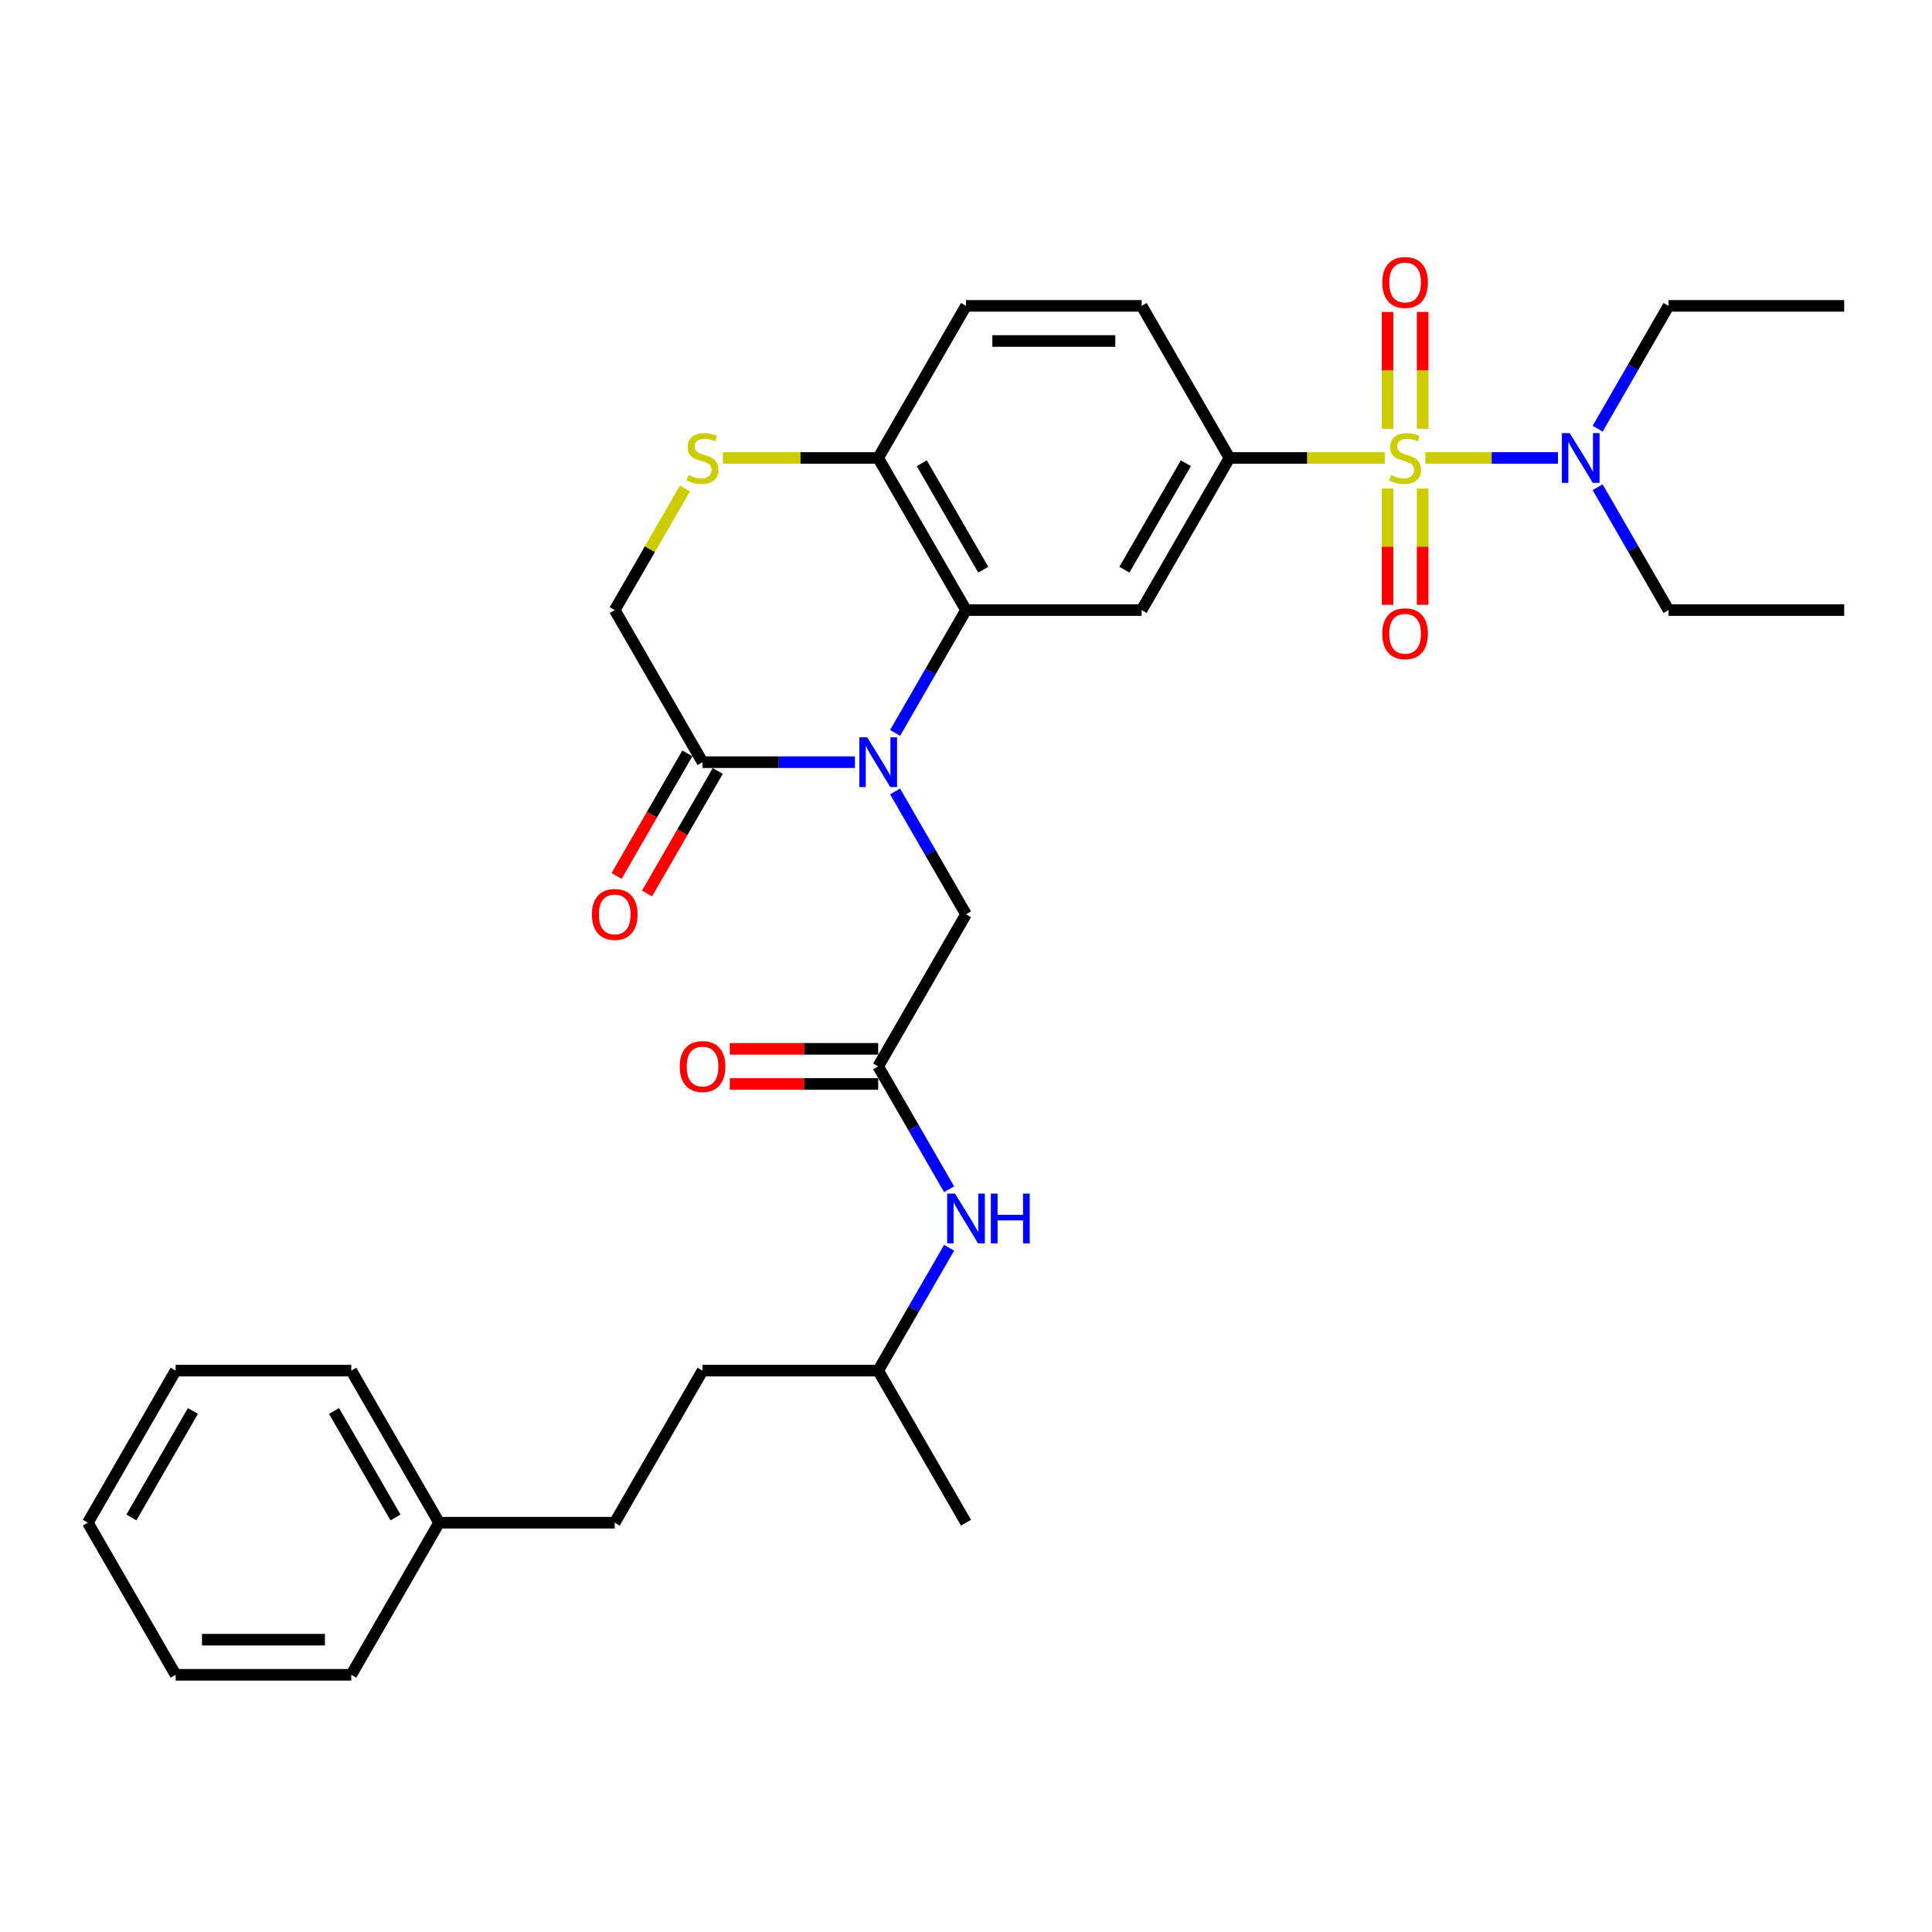 <?xml version='1.0' encoding='iso-8859-1'?>
<svg version='1.1' baseProfile='full'
              xmlns='http://www.w3.org/2000/svg'
                      xmlns:rdkit='http://www.rdkit.org/xml'
                      xmlns:xlink='http://www.w3.org/1999/xlink'
                  xml:space='preserve'
width='1000px' height='1000px' viewBox='0 0 1000 1000'>
<!-- END OF HEADER -->
<rect style='opacity:1.0;fill:#FFFFFF;stroke:none' width='1000' height='1000' x='0' y='0'> </rect>
<path class='bond-2' d='M 716.745,237.045 L 676.555,237.045' style='fill:none;fill-rule:evenodd;stroke:#CCCC00;stroke-width:6px;stroke-linecap:butt;stroke-linejoin:miter;stroke-opacity:1' />
<path class='bond-2' d='M 676.555,237.045 L 636.364,237.045' style='fill:none;fill-rule:evenodd;stroke:#000000;stroke-width:6px;stroke-linecap:butt;stroke-linejoin:miter;stroke-opacity:1' />
<path class='bond-7' d='M 737.8,237.045 L 772.104,237.045' style='fill:none;fill-rule:evenodd;stroke:#CCCC00;stroke-width:6px;stroke-linecap:butt;stroke-linejoin:miter;stroke-opacity:1' />
<path class='bond-7' d='M 772.104,237.045 L 806.409,237.045' style='fill:none;fill-rule:evenodd;stroke:#0000FF;stroke-width:6px;stroke-linecap:butt;stroke-linejoin:miter;stroke-opacity:1' />
<path class='bond-10' d='M 718.182,252.845 L 718.182,282.952' style='fill:none;fill-rule:evenodd;stroke:#CCCC00;stroke-width:6px;stroke-linecap:butt;stroke-linejoin:miter;stroke-opacity:1' />
<path class='bond-10' d='M 718.182,282.952 L 718.182,313.058' style='fill:none;fill-rule:evenodd;stroke:#FF0000;stroke-width:6px;stroke-linecap:butt;stroke-linejoin:miter;stroke-opacity:1' />
<path class='bond-10' d='M 736.364,252.845 L 736.364,282.952' style='fill:none;fill-rule:evenodd;stroke:#CCCC00;stroke-width:6px;stroke-linecap:butt;stroke-linejoin:miter;stroke-opacity:1' />
<path class='bond-10' d='M 736.364,282.952 L 736.364,313.058' style='fill:none;fill-rule:evenodd;stroke:#FF0000;stroke-width:6px;stroke-linecap:butt;stroke-linejoin:miter;stroke-opacity:1' />
<path class='bond-11' d='M 736.364,221.936 L 736.364,191.693' style='fill:none;fill-rule:evenodd;stroke:#CCCC00;stroke-width:6px;stroke-linecap:butt;stroke-linejoin:miter;stroke-opacity:1' />
<path class='bond-11' d='M 736.364,191.693 L 736.364,161.449' style='fill:none;fill-rule:evenodd;stroke:#FF0000;stroke-width:6px;stroke-linecap:butt;stroke-linejoin:miter;stroke-opacity:1' />
<path class='bond-11' d='M 718.182,221.936 L 718.182,191.693' style='fill:none;fill-rule:evenodd;stroke:#CCCC00;stroke-width:6px;stroke-linecap:butt;stroke-linejoin:miter;stroke-opacity:1' />
<path class='bond-11' d='M 718.182,191.693 L 718.182,161.449' style='fill:none;fill-rule:evenodd;stroke:#FF0000;stroke-width:6px;stroke-linecap:butt;stroke-linejoin:miter;stroke-opacity:1' />
<path class='bond-0' d='M 463.29,379.359 L 481.645,347.567' style='fill:none;fill-rule:evenodd;stroke:#0000FF;stroke-width:6px;stroke-linecap:butt;stroke-linejoin:miter;stroke-opacity:1' />
<path class='bond-0' d='M 481.645,347.567 L 500,315.775' style='fill:none;fill-rule:evenodd;stroke:#000000;stroke-width:6px;stroke-linecap:butt;stroke-linejoin:miter;stroke-opacity:1' />
<path class='bond-4' d='M 442.509,394.504 L 403.073,394.504' style='fill:none;fill-rule:evenodd;stroke:#0000FF;stroke-width:6px;stroke-linecap:butt;stroke-linejoin:miter;stroke-opacity:1' />
<path class='bond-4' d='M 403.073,394.504 L 363.636,394.504' style='fill:none;fill-rule:evenodd;stroke:#000000;stroke-width:6px;stroke-linecap:butt;stroke-linejoin:miter;stroke-opacity:1' />
<path class='bond-9' d='M 463.29,409.65 L 481.645,441.442' style='fill:none;fill-rule:evenodd;stroke:#0000FF;stroke-width:6px;stroke-linecap:butt;stroke-linejoin:miter;stroke-opacity:1' />
<path class='bond-9' d='M 481.645,441.442 L 500,473.234' style='fill:none;fill-rule:evenodd;stroke:#000000;stroke-width:6px;stroke-linecap:butt;stroke-linejoin:miter;stroke-opacity:1' />
<path class='bond-1' d='M 500,315.775 L 590.909,315.775' style='fill:none;fill-rule:evenodd;stroke:#000000;stroke-width:6px;stroke-linecap:butt;stroke-linejoin:miter;stroke-opacity:1' />
<path class='bond-32' d='M 500,315.775 L 454.545,237.045' style='fill:none;fill-rule:evenodd;stroke:#000000;stroke-width:6px;stroke-linecap:butt;stroke-linejoin:miter;stroke-opacity:1' />
<path class='bond-32' d='M 508.928,294.875 L 477.11,239.764' style='fill:none;fill-rule:evenodd;stroke:#000000;stroke-width:6px;stroke-linecap:butt;stroke-linejoin:miter;stroke-opacity:1' />
<path class='bond-3' d='M 636.364,237.045 L 590.909,315.775' style='fill:none;fill-rule:evenodd;stroke:#000000;stroke-width:6px;stroke-linecap:butt;stroke-linejoin:miter;stroke-opacity:1' />
<path class='bond-3' d='M 613.8,239.764 L 581.981,294.875' style='fill:none;fill-rule:evenodd;stroke:#000000;stroke-width:6px;stroke-linecap:butt;stroke-linejoin:miter;stroke-opacity:1' />
<path class='bond-15' d='M 636.364,237.045 L 590.909,158.316' style='fill:none;fill-rule:evenodd;stroke:#000000;stroke-width:6px;stroke-linecap:butt;stroke-linejoin:miter;stroke-opacity:1' />
<path class='bond-14' d='M 355.763,389.959 L 337.45,421.678' style='fill:none;fill-rule:evenodd;stroke:#000000;stroke-width:6px;stroke-linecap:butt;stroke-linejoin:miter;stroke-opacity:1' />
<path class='bond-14' d='M 337.45,421.678 L 319.137,453.398' style='fill:none;fill-rule:evenodd;stroke:#FF0000;stroke-width:6px;stroke-linecap:butt;stroke-linejoin:miter;stroke-opacity:1' />
<path class='bond-14' d='M 371.509,399.05 L 353.196,430.769' style='fill:none;fill-rule:evenodd;stroke:#000000;stroke-width:6px;stroke-linecap:butt;stroke-linejoin:miter;stroke-opacity:1' />
<path class='bond-14' d='M 353.196,430.769 L 334.883,462.489' style='fill:none;fill-rule:evenodd;stroke:#FF0000;stroke-width:6px;stroke-linecap:butt;stroke-linejoin:miter;stroke-opacity:1' />
<path class='bond-33' d='M 363.636,394.504 L 318.182,315.775' style='fill:none;fill-rule:evenodd;stroke:#000000;stroke-width:6px;stroke-linecap:butt;stroke-linejoin:miter;stroke-opacity:1' />
<path class='bond-5' d='M 374.164,237.045 L 414.355,237.045' style='fill:none;fill-rule:evenodd;stroke:#CCCC00;stroke-width:6px;stroke-linecap:butt;stroke-linejoin:miter;stroke-opacity:1' />
<path class='bond-5' d='M 414.355,237.045 L 454.545,237.045' style='fill:none;fill-rule:evenodd;stroke:#000000;stroke-width:6px;stroke-linecap:butt;stroke-linejoin:miter;stroke-opacity:1' />
<path class='bond-12' d='M 354.514,252.845 L 336.348,284.31' style='fill:none;fill-rule:evenodd;stroke:#CCCC00;stroke-width:6px;stroke-linecap:butt;stroke-linejoin:miter;stroke-opacity:1' />
<path class='bond-12' d='M 336.348,284.31 L 318.182,315.775' style='fill:none;fill-rule:evenodd;stroke:#000000;stroke-width:6px;stroke-linecap:butt;stroke-linejoin:miter;stroke-opacity:1' />
<path class='bond-6' d='M 454.545,551.964 L 500,473.234' style='fill:none;fill-rule:evenodd;stroke:#000000;stroke-width:6px;stroke-linecap:butt;stroke-linejoin:miter;stroke-opacity:1' />
<path class='bond-13' d='M 454.545,551.964 L 472.901,583.756' style='fill:none;fill-rule:evenodd;stroke:#000000;stroke-width:6px;stroke-linecap:butt;stroke-linejoin:miter;stroke-opacity:1' />
<path class='bond-13' d='M 472.901,583.756 L 491.256,615.548' style='fill:none;fill-rule:evenodd;stroke:#0000FF;stroke-width:6px;stroke-linecap:butt;stroke-linejoin:miter;stroke-opacity:1' />
<path class='bond-16' d='M 454.545,542.873 L 416.136,542.873' style='fill:none;fill-rule:evenodd;stroke:#000000;stroke-width:6px;stroke-linecap:butt;stroke-linejoin:miter;stroke-opacity:1' />
<path class='bond-16' d='M 416.136,542.873 L 377.727,542.873' style='fill:none;fill-rule:evenodd;stroke:#FF0000;stroke-width:6px;stroke-linecap:butt;stroke-linejoin:miter;stroke-opacity:1' />
<path class='bond-16' d='M 454.545,561.055 L 416.136,561.055' style='fill:none;fill-rule:evenodd;stroke:#000000;stroke-width:6px;stroke-linecap:butt;stroke-linejoin:miter;stroke-opacity:1' />
<path class='bond-16' d='M 416.136,561.055 L 377.727,561.055' style='fill:none;fill-rule:evenodd;stroke:#FF0000;stroke-width:6px;stroke-linecap:butt;stroke-linejoin:miter;stroke-opacity:1' />
<path class='bond-22' d='M 826.926,221.9 L 845.281,190.108' style='fill:none;fill-rule:evenodd;stroke:#0000FF;stroke-width:6px;stroke-linecap:butt;stroke-linejoin:miter;stroke-opacity:1' />
<path class='bond-22' d='M 845.281,190.108 L 863.636,158.316' style='fill:none;fill-rule:evenodd;stroke:#000000;stroke-width:6px;stroke-linecap:butt;stroke-linejoin:miter;stroke-opacity:1' />
<path class='bond-23' d='M 826.926,252.191 L 845.281,283.983' style='fill:none;fill-rule:evenodd;stroke:#0000FF;stroke-width:6px;stroke-linecap:butt;stroke-linejoin:miter;stroke-opacity:1' />
<path class='bond-23' d='M 845.281,283.983 L 863.636,315.775' style='fill:none;fill-rule:evenodd;stroke:#000000;stroke-width:6px;stroke-linecap:butt;stroke-linejoin:miter;stroke-opacity:1' />
<path class='bond-8' d='M 454.545,237.045 L 500,158.316' style='fill:none;fill-rule:evenodd;stroke:#000000;stroke-width:6px;stroke-linecap:butt;stroke-linejoin:miter;stroke-opacity:1' />
<path class='bond-21' d='M 491.256,645.839 L 472.901,677.631' style='fill:none;fill-rule:evenodd;stroke:#0000FF;stroke-width:6px;stroke-linecap:butt;stroke-linejoin:miter;stroke-opacity:1' />
<path class='bond-21' d='M 472.901,677.631 L 454.545,709.423' style='fill:none;fill-rule:evenodd;stroke:#000000;stroke-width:6px;stroke-linecap:butt;stroke-linejoin:miter;stroke-opacity:1' />
<path class='bond-17' d='M 590.909,158.316 L 500,158.316' style='fill:none;fill-rule:evenodd;stroke:#000000;stroke-width:6px;stroke-linecap:butt;stroke-linejoin:miter;stroke-opacity:1' />
<path class='bond-17' d='M 577.273,176.498 L 513.636,176.498' style='fill:none;fill-rule:evenodd;stroke:#000000;stroke-width:6px;stroke-linecap:butt;stroke-linejoin:miter;stroke-opacity:1' />
<path class='bond-18' d='M 318.182,788.152 L 363.636,709.423' style='fill:none;fill-rule:evenodd;stroke:#000000;stroke-width:6px;stroke-linecap:butt;stroke-linejoin:miter;stroke-opacity:1' />
<path class='bond-19' d='M 318.182,788.152 L 227.273,788.152' style='fill:none;fill-rule:evenodd;stroke:#000000;stroke-width:6px;stroke-linecap:butt;stroke-linejoin:miter;stroke-opacity:1' />
<path class='bond-24' d='M 227.273,788.152 L 181.818,709.423' style='fill:none;fill-rule:evenodd;stroke:#000000;stroke-width:6px;stroke-linecap:butt;stroke-linejoin:miter;stroke-opacity:1' />
<path class='bond-24' d='M 204.709,785.434 L 172.89,730.323' style='fill:none;fill-rule:evenodd;stroke:#000000;stroke-width:6px;stroke-linecap:butt;stroke-linejoin:miter;stroke-opacity:1' />
<path class='bond-25' d='M 227.273,788.152 L 181.818,866.882' style='fill:none;fill-rule:evenodd;stroke:#000000;stroke-width:6px;stroke-linecap:butt;stroke-linejoin:miter;stroke-opacity:1' />
<path class='bond-20' d='M 363.636,709.423 L 454.545,709.423' style='fill:none;fill-rule:evenodd;stroke:#000000;stroke-width:6px;stroke-linecap:butt;stroke-linejoin:miter;stroke-opacity:1' />
<path class='bond-26' d='M 454.545,709.423 L 500,788.152' style='fill:none;fill-rule:evenodd;stroke:#000000;stroke-width:6px;stroke-linecap:butt;stroke-linejoin:miter;stroke-opacity:1' />
<path class='bond-28' d='M 863.636,158.316 L 954.545,158.316' style='fill:none;fill-rule:evenodd;stroke:#000000;stroke-width:6px;stroke-linecap:butt;stroke-linejoin:miter;stroke-opacity:1' />
<path class='bond-27' d='M 863.636,315.775 L 954.545,315.775' style='fill:none;fill-rule:evenodd;stroke:#000000;stroke-width:6px;stroke-linecap:butt;stroke-linejoin:miter;stroke-opacity:1' />
<path class='bond-30' d='M 181.818,709.423 L 90.909,709.423' style='fill:none;fill-rule:evenodd;stroke:#000000;stroke-width:6px;stroke-linecap:butt;stroke-linejoin:miter;stroke-opacity:1' />
<path class='bond-29' d='M 181.818,866.882 L 90.909,866.882' style='fill:none;fill-rule:evenodd;stroke:#000000;stroke-width:6px;stroke-linecap:butt;stroke-linejoin:miter;stroke-opacity:1' />
<path class='bond-29' d='M 168.182,848.7 L 104.545,848.7' style='fill:none;fill-rule:evenodd;stroke:#000000;stroke-width:6px;stroke-linecap:butt;stroke-linejoin:miter;stroke-opacity:1' />
<path class='bond-31' d='M 90.909,866.882 L 45.455,788.152' style='fill:none;fill-rule:evenodd;stroke:#000000;stroke-width:6px;stroke-linecap:butt;stroke-linejoin:miter;stroke-opacity:1' />
<path class='bond-34' d='M 90.909,709.423 L 45.455,788.152' style='fill:none;fill-rule:evenodd;stroke:#000000;stroke-width:6px;stroke-linecap:butt;stroke-linejoin:miter;stroke-opacity:1' />
<path class='bond-34' d='M 99.837,730.323 L 68.019,785.434' style='fill:none;fill-rule:evenodd;stroke:#000000;stroke-width:6px;stroke-linecap:butt;stroke-linejoin:miter;stroke-opacity:1' />
<path  class='atom-0' d='M 720 245.882
Q 720.291 245.991, 721.491 246.5
Q 722.691 247.009, 724 247.336
Q 725.345 247.627, 726.655 247.627
Q 729.091 247.627, 730.509 246.463
Q 731.927 245.263, 731.927 243.191
Q 731.927 241.773, 731.2 240.9
Q 730.509 240.027, 729.418 239.554
Q 728.327 239.082, 726.509 238.536
Q 724.218 237.845, 722.836 237.191
Q 721.491 236.536, 720.509 235.154
Q 719.564 233.773, 719.564 231.445
Q 719.564 228.209, 721.745 226.209
Q 723.964 224.209, 728.327 224.209
Q 731.309 224.209, 734.691 225.627
L 733.855 228.427
Q 730.764 227.154, 728.436 227.154
Q 725.927 227.154, 724.545 228.209
Q 723.164 229.227, 723.2 231.009
Q 723.2 232.391, 723.891 233.227
Q 724.618 234.063, 725.636 234.536
Q 726.691 235.009, 728.436 235.554
Q 730.764 236.282, 732.145 237.009
Q 733.527 237.736, 734.509 239.227
Q 735.527 240.682, 735.527 243.191
Q 735.527 246.754, 733.127 248.682
Q 730.764 250.573, 726.8 250.573
Q 724.509 250.573, 722.764 250.063
Q 721.055 249.591, 719.018 248.754
L 720 245.882
' fill='#CCCC00'/>
<path  class='atom-1' d='M 448.855 381.632
L 457.291 395.268
Q 458.127 396.614, 459.473 399.05
Q 460.818 401.486, 460.891 401.632
L 460.891 381.632
L 464.309 381.632
L 464.309 407.377
L 460.782 407.377
L 451.727 392.468
Q 450.673 390.723, 449.545 388.723
Q 448.455 386.723, 448.127 386.104
L 448.127 407.377
L 444.782 407.377
L 444.782 381.632
L 448.855 381.632
' fill='#0000FF'/>
<path  class='atom-6' d='M 356.364 245.882
Q 356.655 245.991, 357.855 246.5
Q 359.055 247.009, 360.364 247.336
Q 361.709 247.627, 363.018 247.627
Q 365.455 247.627, 366.873 246.463
Q 368.291 245.263, 368.291 243.191
Q 368.291 241.773, 367.564 240.9
Q 366.873 240.027, 365.782 239.554
Q 364.691 239.082, 362.873 238.536
Q 360.582 237.845, 359.2 237.191
Q 357.855 236.536, 356.873 235.154
Q 355.927 233.773, 355.927 231.445
Q 355.927 228.209, 358.109 226.209
Q 360.327 224.209, 364.691 224.209
Q 367.673 224.209, 371.055 225.627
L 370.218 228.427
Q 367.127 227.154, 364.8 227.154
Q 362.291 227.154, 360.909 228.209
Q 359.527 229.227, 359.564 231.009
Q 359.564 232.391, 360.255 233.227
Q 360.982 234.063, 362 234.536
Q 363.055 235.009, 364.8 235.554
Q 367.127 236.282, 368.509 237.009
Q 369.891 237.736, 370.873 239.227
Q 371.891 240.682, 371.891 243.191
Q 371.891 246.754, 369.491 248.682
Q 367.127 250.573, 363.164 250.573
Q 360.873 250.573, 359.127 250.063
Q 357.418 249.591, 355.382 248.754
L 356.364 245.882
' fill='#CCCC00'/>
<path  class='atom-8' d='M 812.491 224.173
L 820.927 237.809
Q 821.764 239.154, 823.109 241.591
Q 824.455 244.027, 824.527 244.173
L 824.527 224.173
L 827.945 224.173
L 827.945 249.918
L 824.418 249.918
L 815.364 235.009
Q 814.309 233.263, 813.182 231.263
Q 812.091 229.263, 811.764 228.645
L 811.764 249.918
L 808.418 249.918
L 808.418 224.173
L 812.491 224.173
' fill='#0000FF'/>
<path  class='atom-11' d='M 715.455 328.027
Q 715.455 321.845, 718.509 318.391
Q 721.564 314.936, 727.273 314.936
Q 732.982 314.936, 736.036 318.391
Q 739.091 321.845, 739.091 328.027
Q 739.091 334.282, 736 337.845
Q 732.909 341.373, 727.273 341.373
Q 721.6 341.373, 718.509 337.845
Q 715.455 334.318, 715.455 328.027
M 727.273 338.463
Q 731.2 338.463, 733.309 335.845
Q 735.455 333.191, 735.455 328.027
Q 735.455 322.973, 733.309 320.427
Q 731.2 317.845, 727.273 317.845
Q 723.345 317.845, 721.2 320.391
Q 719.091 322.936, 719.091 328.027
Q 719.091 333.227, 721.2 335.845
Q 723.345 338.463, 727.273 338.463
' fill='#FF0000'/>
<path  class='atom-12' d='M 715.455 146.209
Q 715.455 140.027, 718.509 136.573
Q 721.564 133.118, 727.273 133.118
Q 732.982 133.118, 736.036 136.573
Q 739.091 140.027, 739.091 146.209
Q 739.091 152.463, 736 156.027
Q 732.909 159.554, 727.273 159.554
Q 721.6 159.554, 718.509 156.027
Q 715.455 152.5, 715.455 146.209
M 727.273 156.645
Q 731.2 156.645, 733.309 154.027
Q 735.455 151.373, 735.455 146.209
Q 735.455 141.154, 733.309 138.609
Q 731.2 136.027, 727.273 136.027
Q 723.345 136.027, 721.2 138.573
Q 719.091 141.118, 719.091 146.209
Q 719.091 151.409, 721.2 154.027
Q 723.345 156.645, 727.273 156.645
' fill='#FF0000'/>
<path  class='atom-14' d='M 494.309 617.82
L 502.745 631.457
Q 503.582 632.802, 504.927 635.239
Q 506.273 637.675, 506.345 637.82
L 506.345 617.82
L 509.764 617.82
L 509.764 643.566
L 506.236 643.566
L 497.182 628.657
Q 496.127 626.911, 495 624.911
Q 493.909 622.911, 493.582 622.293
L 493.582 643.566
L 490.236 643.566
L 490.236 617.82
L 494.309 617.82
' fill='#0000FF'/>
<path  class='atom-14' d='M 512.855 617.82
L 516.345 617.82
L 516.345 628.766
L 529.509 628.766
L 529.509 617.82
L 533 617.82
L 533 643.566
L 529.509 643.566
L 529.509 631.675
L 516.345 631.675
L 516.345 643.566
L 512.855 643.566
L 512.855 617.82
' fill='#0000FF'/>
<path  class='atom-15' d='M 306.364 473.307
Q 306.364 467.125, 309.418 463.67
Q 312.473 460.216, 318.182 460.216
Q 323.891 460.216, 326.945 463.67
Q 330 467.125, 330 473.307
Q 330 479.561, 326.909 483.125
Q 323.818 486.652, 318.182 486.652
Q 312.509 486.652, 309.418 483.125
Q 306.364 479.598, 306.364 473.307
M 318.182 483.743
Q 322.109 483.743, 324.218 481.125
Q 326.364 478.47, 326.364 473.307
Q 326.364 468.252, 324.218 465.707
Q 322.109 463.125, 318.182 463.125
Q 314.255 463.125, 312.109 465.67
Q 310 468.216, 310 473.307
Q 310 478.507, 312.109 481.125
Q 314.255 483.743, 318.182 483.743
' fill='#FF0000'/>
<path  class='atom-17' d='M 351.818 552.036
Q 351.818 545.855, 354.873 542.4
Q 357.927 538.945, 363.636 538.945
Q 369.345 538.945, 372.4 542.4
Q 375.455 545.855, 375.455 552.036
Q 375.455 558.291, 372.364 561.855
Q 369.273 565.382, 363.636 565.382
Q 357.964 565.382, 354.873 561.855
Q 351.818 558.327, 351.818 552.036
M 363.636 562.473
Q 367.564 562.473, 369.673 559.855
Q 371.818 557.2, 371.818 552.036
Q 371.818 546.982, 369.673 544.436
Q 367.564 541.855, 363.636 541.855
Q 359.709 541.855, 357.564 544.4
Q 355.455 546.945, 355.455 552.036
Q 355.455 557.236, 357.564 559.855
Q 359.709 562.473, 363.636 562.473
' fill='#FF0000'/>
</svg>
